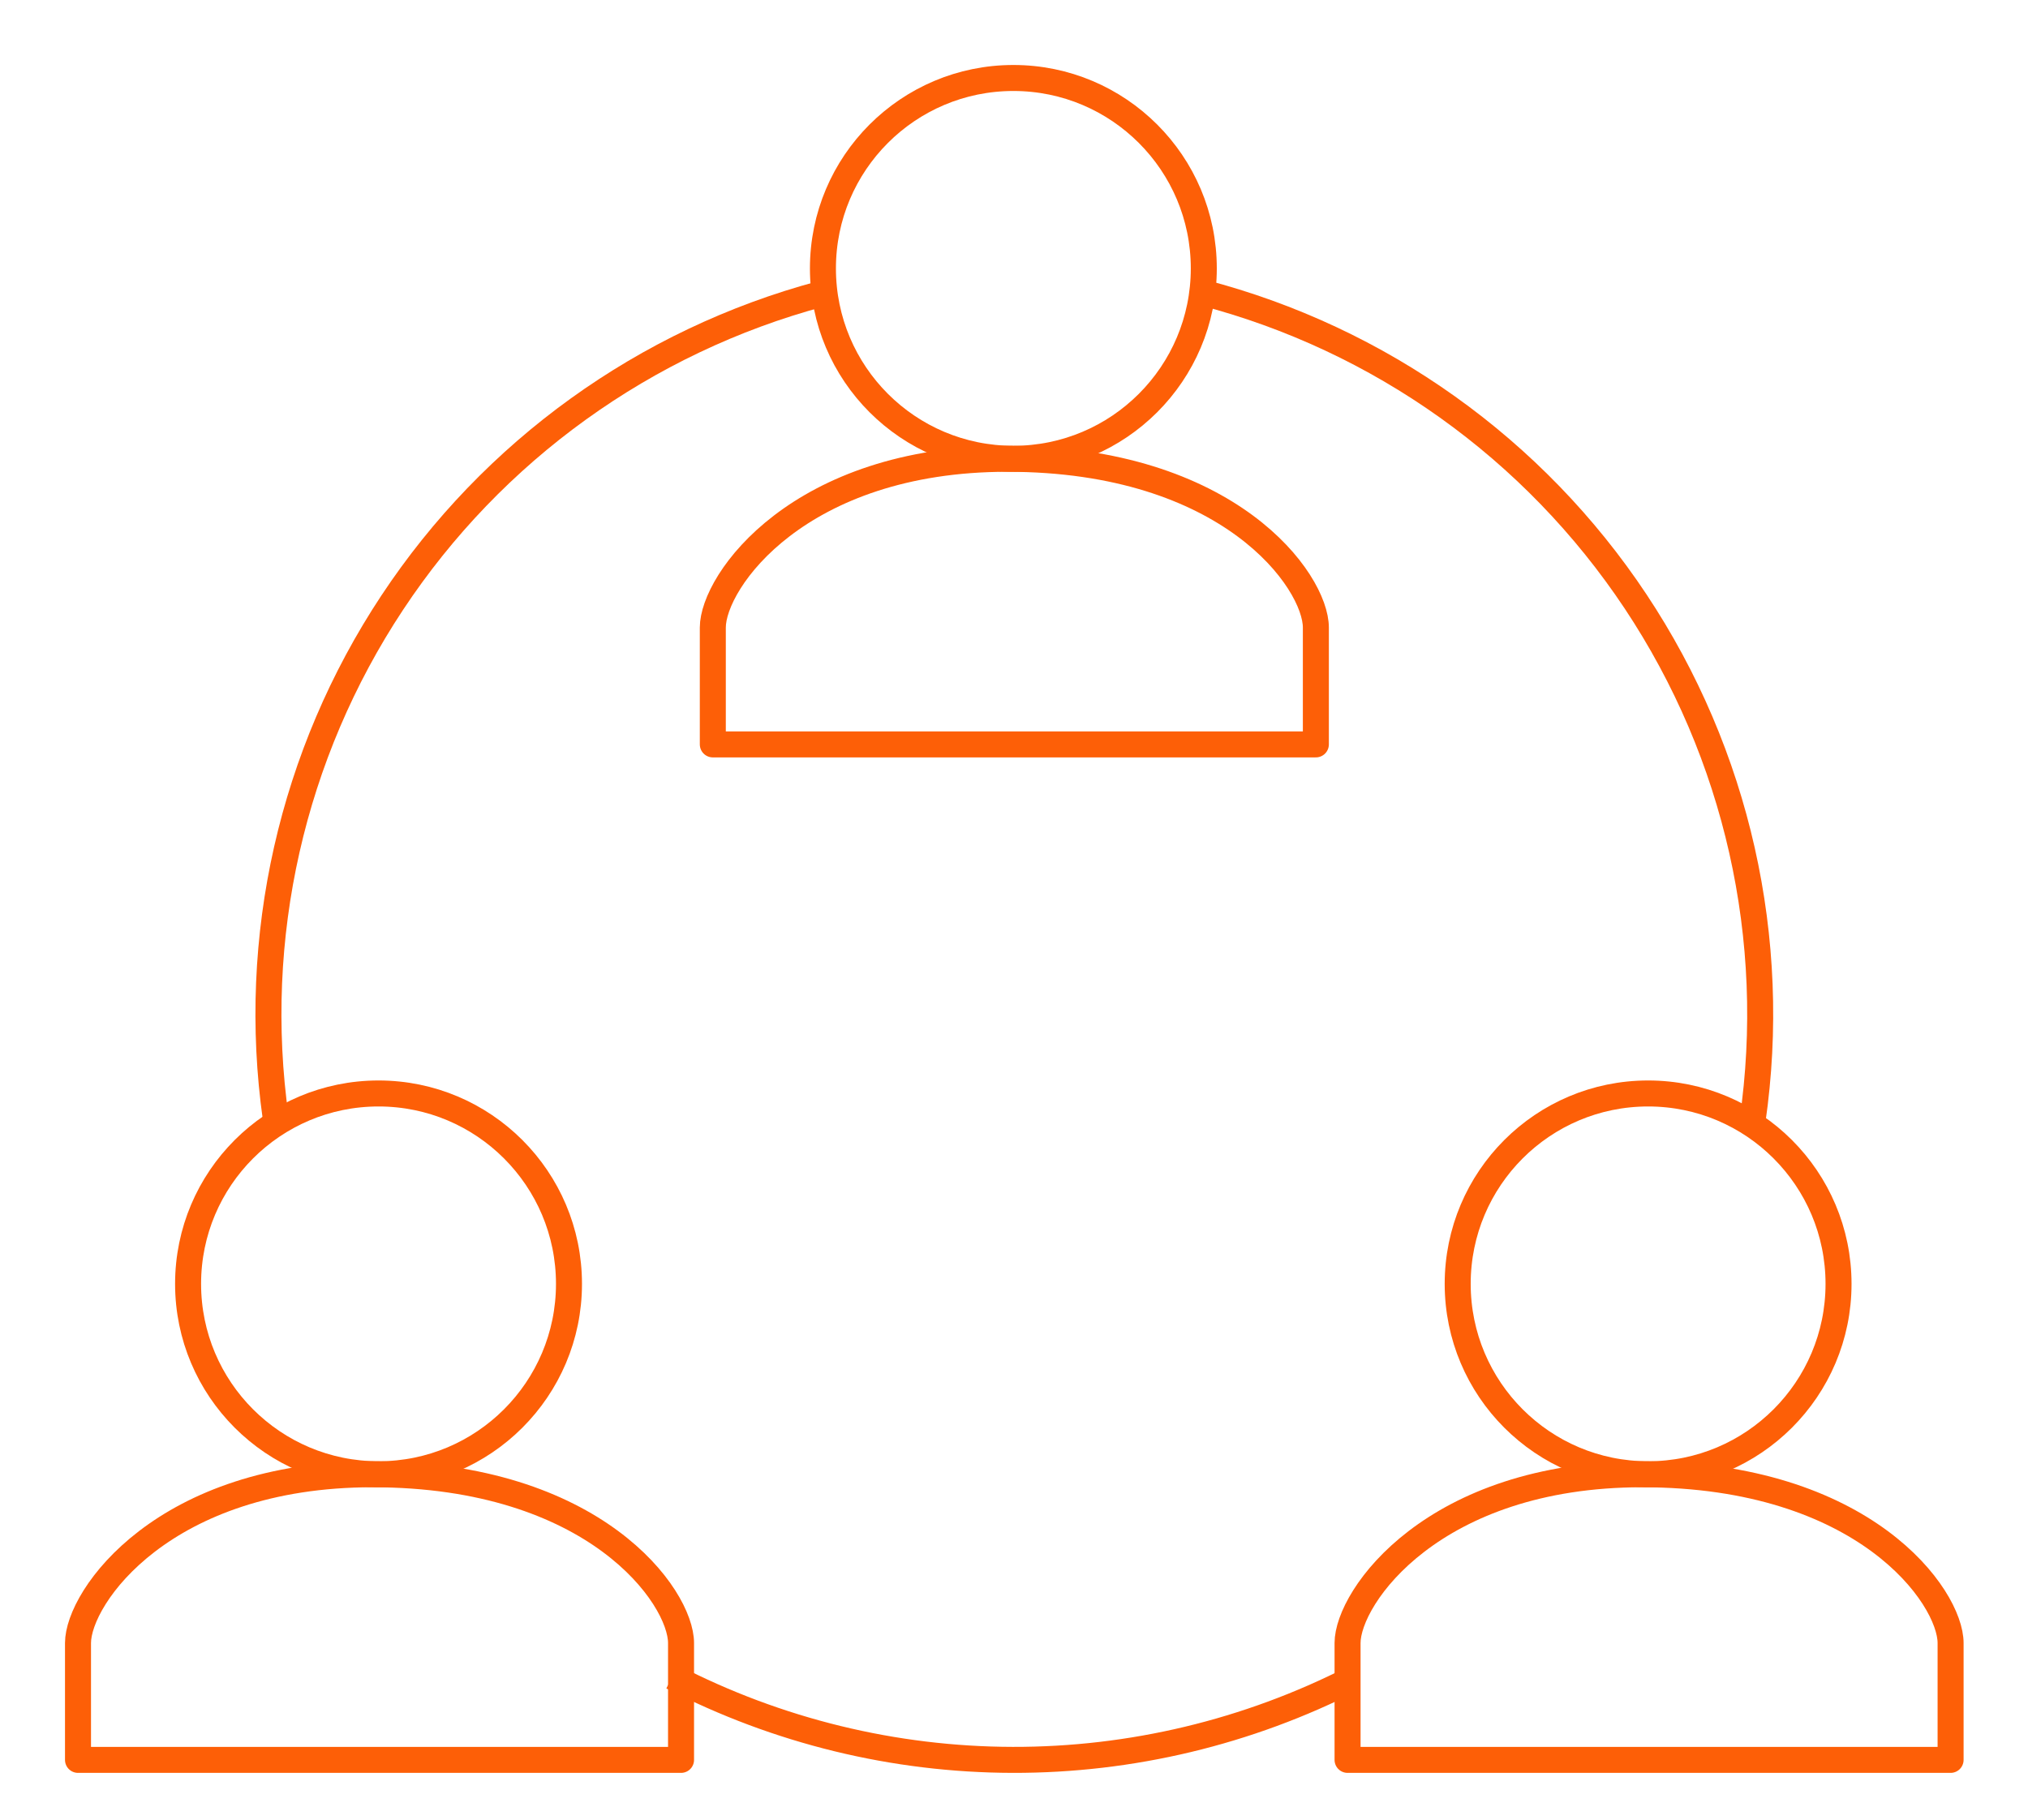 <svg width="78" height="70" viewBox="0 0 78 70" fill="none" xmlns="http://www.w3.org/2000/svg">
<path d="M46.237 11.249C53.067 13.026 59.002 17.259 62.908 23.138C66.813 29.017 68.414 36.129 67.405 43.114" stroke="#FD5F07" stroke-linejoin="round"/>
<path d="M52.053 64.564C47.996 66.635 43.504 67.71 38.949 67.7C34.393 67.69 29.906 66.595 25.858 64.506" stroke="#FD5F07" stroke-linejoin="round"/>
<path d="M10.604 43.005C9.629 36.072 11.223 29.022 15.086 23.183C18.949 17.344 24.814 13.12 31.576 11.305" stroke="#FD5F07" stroke-linejoin="round"/>
<path fill-rule="evenodd" clip-rule="evenodd" d="M27.416 28.636H50.61V24.141C50.61 22.358 47.297 17.649 38.743 17.649C30.729 17.649 27.416 22.358 27.416 24.141V26.638V28.636Z" stroke="#FD5F07" stroke-linejoin="round"/>
<path fill-rule="evenodd" clip-rule="evenodd" d="M46.3 10.325C46.3 6.279 43.021 3 38.976 3C34.931 3 31.651 6.279 31.651 10.325C31.651 14.37 34.931 17.649 38.976 17.649C43.021 17.649 46.3 14.37 46.3 10.325Z" stroke="#FD5F07" stroke-linejoin="round"/>
<path fill-rule="evenodd" clip-rule="evenodd" d="M51.829 67.7H75.023V63.206C75.023 61.422 71.71 56.713 63.157 56.713C55.142 56.713 51.829 61.422 51.829 63.206V65.703V67.7Z" stroke="#FD5F07" stroke-linejoin="round"/>
<path fill-rule="evenodd" clip-rule="evenodd" d="M70.713 49.389C70.713 45.343 67.434 42.064 63.389 42.064C59.344 42.064 56.065 45.343 56.065 49.389C56.065 53.434 59.344 56.713 63.389 56.713C67.434 56.713 70.713 53.434 70.713 49.389Z" stroke="#FD5F07" stroke-linejoin="round"/>
<path fill-rule="evenodd" clip-rule="evenodd" d="M3 67.7H26.194V63.206C26.194 61.422 22.881 56.713 14.328 56.713C6.313 56.713 3 61.422 3 63.206V65.703V67.7Z" stroke="#FD5F07" stroke-linejoin="round"/>
<path fill-rule="evenodd" clip-rule="evenodd" d="M21.884 49.389C21.884 45.343 18.604 42.064 14.559 42.064C10.514 42.064 7.234 45.343 7.234 49.389C7.234 53.434 10.514 56.713 14.559 56.713C18.604 56.713 21.884 53.434 21.884 49.389Z" stroke="#FD5F07" stroke-linejoin="round"/>
</svg>
